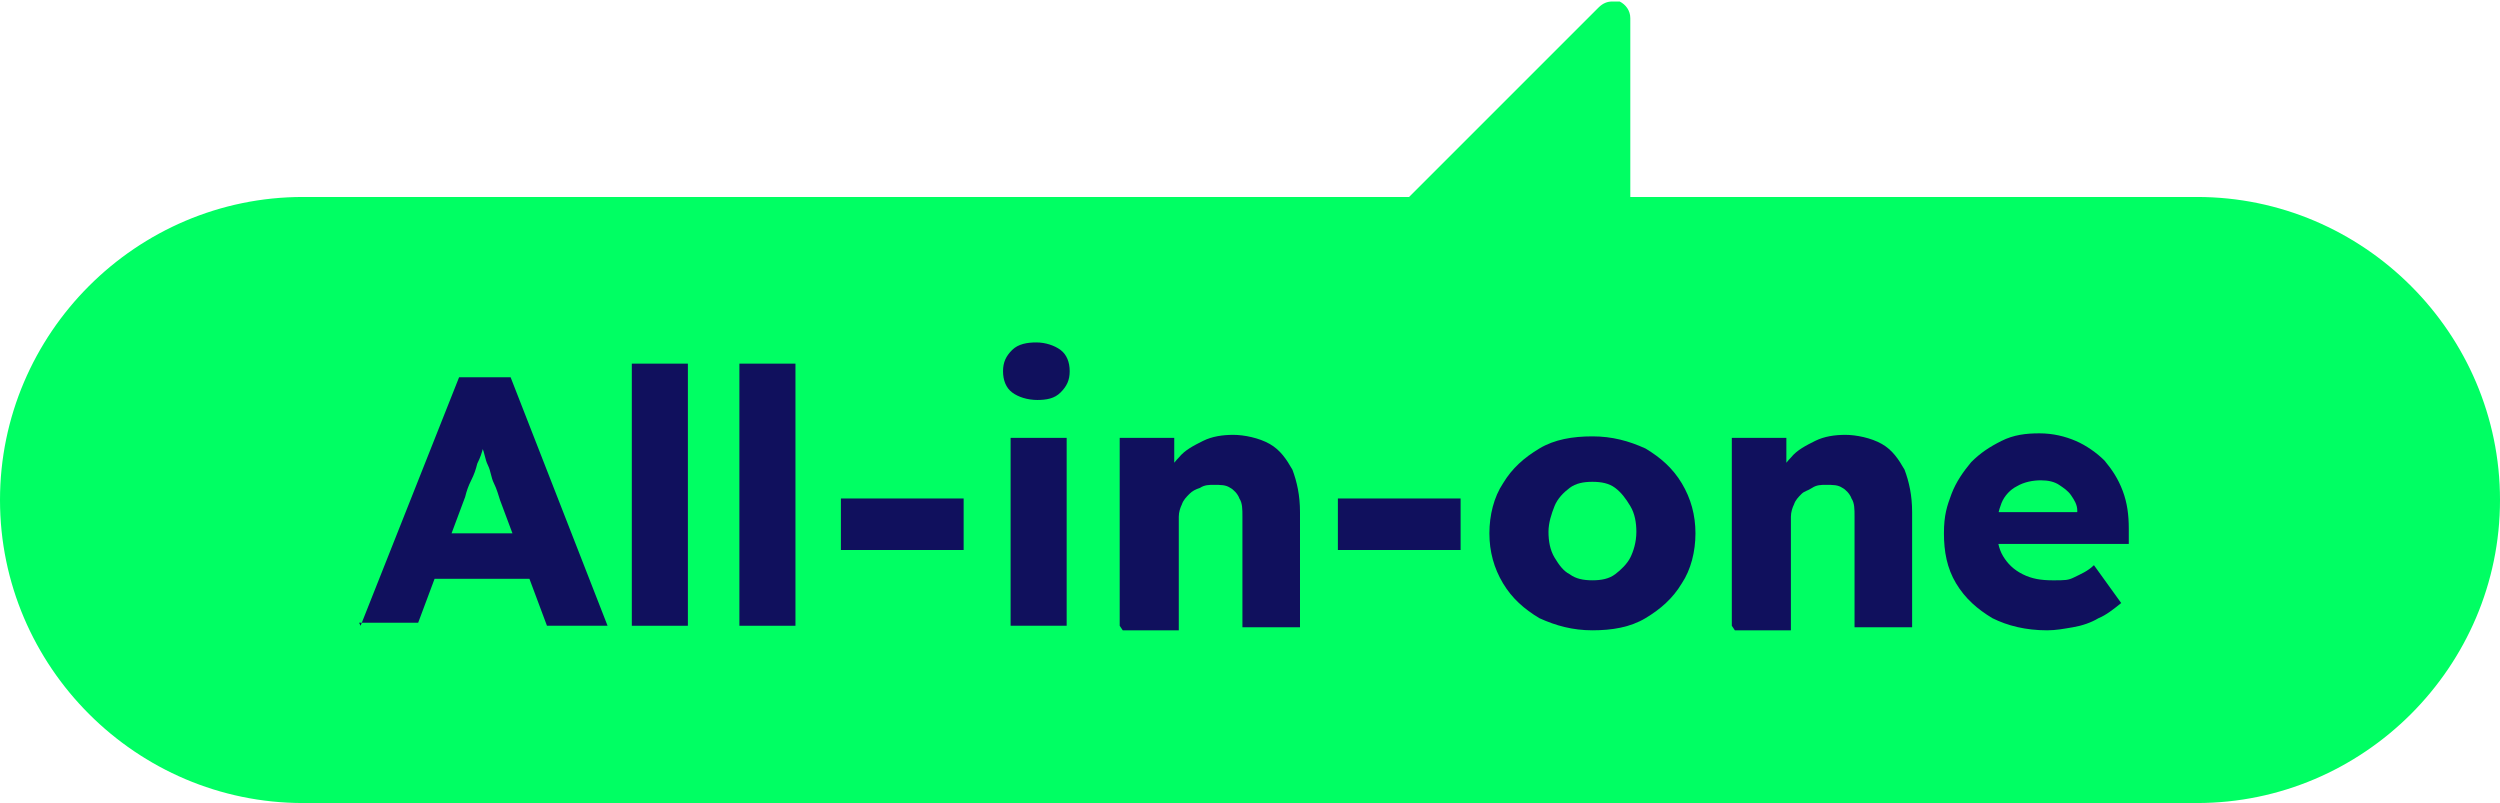 <?xml version="1.0" encoding="UTF-8"?>
<svg id="Laag_1" xmlns="http://www.w3.org/2000/svg" version="1.1" viewBox="0 0 165 53">
  <!-- Generator: Adobe Illustrator 29.3.1, SVG Export Plug-In . SVG Version: 2.1.0 Build 151)  -->
  <defs>
    <style>
      .st0 {
        fill: #10105d;
      }

      .st1 {
        fill: #00ff63;
      }
    </style>
  </defs>
  <path class="st1" d="M20,13h125c11,0,20,9,20,20h0c0,11-9,20-20,20H20C9,53,0,44,0,33h0C0,22,9,13,20,13Z"/>
  <path class="st1" d="M87.9,19.1c.2.5.7.7,1.2.7l17.4-1c.6,0,1.1-.6,1.1-1.2V1.2c0-.5-.3-.9-.7-1.1-.1,0-.3,0-.5,0-.3,0-.6.1-.9.4l-17.4,17.4c-.4.4-.5.9-.2,1.4h0Z"/>
  <g>
    <path class="st0" d="M23.8,41.3l6.5-16.4h3.4l6.4,16.4h-4l-3.1-8.3c-.1-.3-.2-.7-.4-1.1s-.2-.8-.4-1.2-.2-.8-.4-1.2-.2-.7-.3-1.1h.7c0,.4-.2.8-.3,1.1-.1.4-.2.7-.4,1.1-.1.4-.2.7-.4,1.1s-.3.7-.4,1.1l-3.1,8.3h-3.9ZM26.8,38.2l1.2-3h7.5l1.2,3h-10Z"/>
    <path class="st0" d="M41.7,41.3v-17.3h3.7v17.3h-3.7Z"/>
    <path class="st0" d="M48.8,41.3v-17.3h3.7v17.3h-3.7Z"/>
    <path class="st0" d="M55.5,36.3v-3.4h8.1v3.4h-8.1Z"/>
    <path class="st0" d="M68.5,26.4c-.7,0-1.3-.2-1.7-.5-.4-.3-.6-.8-.6-1.4s.2-1,.6-1.4,1-.5,1.6-.5,1.2.2,1.6.5c.4.3.6.8.6,1.4s-.2,1-.6,1.4c-.4.4-.9.5-1.6.5ZM66.7,41.3v-12.4h3.7v12.4h-3.7Z"/>
    <path class="st0" d="M73.9,41.3v-12.4h3.6v2.5c.1,0-.6.3-.6.3.2-.6.5-1.1.9-1.5.4-.5,1-.8,1.6-1.1.6-.3,1.3-.4,2-.4s1.7.2,2.4.6,1.1,1,1.5,1.7c.3.8.5,1.7.5,2.8v7.6h-3.8v-7.3c0-.5,0-.9-.2-1.2-.1-.3-.4-.6-.6-.7-.3-.2-.6-.2-1.1-.2-.3,0-.6,0-.9.2-.3.1-.5.2-.7.4s-.4.4-.5.7c-.1.2-.2.5-.2.8v7.5h-3.7Z"/>
    <path class="st0" d="M88.3,36.3v-3.4h8.1v3.4h-8.1Z"/>
    <path class="st0" d="M105.1,41.6c-1.3,0-2.4-.3-3.5-.8-1-.6-1.8-1.3-2.4-2.3-.6-1-.9-2.1-.9-3.3s.3-2.4.9-3.3c.6-1,1.4-1.7,2.4-2.3,1-.6,2.2-.8,3.5-.8s2.4.3,3.5.8c1,.6,1.8,1.3,2.4,2.3.6,1,.9,2.1.9,3.3s-.3,2.4-.9,3.3c-.6,1-1.4,1.7-2.4,2.3-1,.6-2.2.8-3.5.8ZM105.1,38.3c.6,0,1.1-.1,1.5-.4s.8-.7,1-1.1.4-1,.4-1.7c0-.6-.1-1.2-.4-1.7s-.6-.9-1-1.2c-.4-.3-.9-.4-1.5-.4s-1.1.1-1.5.4c-.4.3-.8.7-1,1.2s-.4,1.1-.4,1.7c0,.6.1,1.2.4,1.7s.6.9,1,1.1c.4.3.9.4,1.5.4Z"/>
    <path class="st0" d="M114.3,41.3v-12.4h3.6v2.5c.1,0-.6.3-.6.3.2-.6.5-1.1.9-1.5.4-.5,1-.8,1.6-1.1s1.3-.4,2-.4,1.7.2,2.4.6,1.1,1,1.5,1.7c.3.8.5,1.7.5,2.8v7.6h-3.8v-7.3c0-.5,0-.9-.2-1.2-.1-.3-.4-.6-.6-.7-.3-.2-.6-.2-1.1-.2-.3,0-.6,0-.9.2s-.5.2-.7.4c-.2.2-.4.4-.5.7-.1.2-.2.5-.2.8v7.5h-3.7Z"/>
    <path class="st0" d="M135.1,41.6c-1.4,0-2.6-.3-3.6-.8-1-.6-1.8-1.3-2.4-2.3-.6-1-.8-2.1-.8-3.3s.2-1.8.5-2.6c.3-.8.8-1.5,1.3-2.1.6-.6,1.2-1,2-1.4s1.6-.5,2.5-.5,1.7.2,2.4.5,1.4.8,1.9,1.3c.5.6.9,1.2,1.2,2,.3.8.4,1.6.4,2.5v1h-9.9l-.5-2.1h7.4l-.4.4v-.5c0-.4-.2-.7-.4-1-.2-.3-.5-.5-.8-.7-.3-.2-.7-.3-1.2-.3s-1.1.1-1.6.4c-.4.2-.8.6-1,1.1-.2.5-.3,1-.3,1.7s.1,1.3.4,1.8.7.9,1.3,1.2c.6.3,1.2.4,2,.4s1,0,1.4-.2c.4-.2.9-.4,1.3-.8l1.8,2.5c-.5.4-1,.8-1.5,1-.5.3-1.1.5-1.7.6s-1.1.2-1.7.2Z"/>
  </g>
</svg>